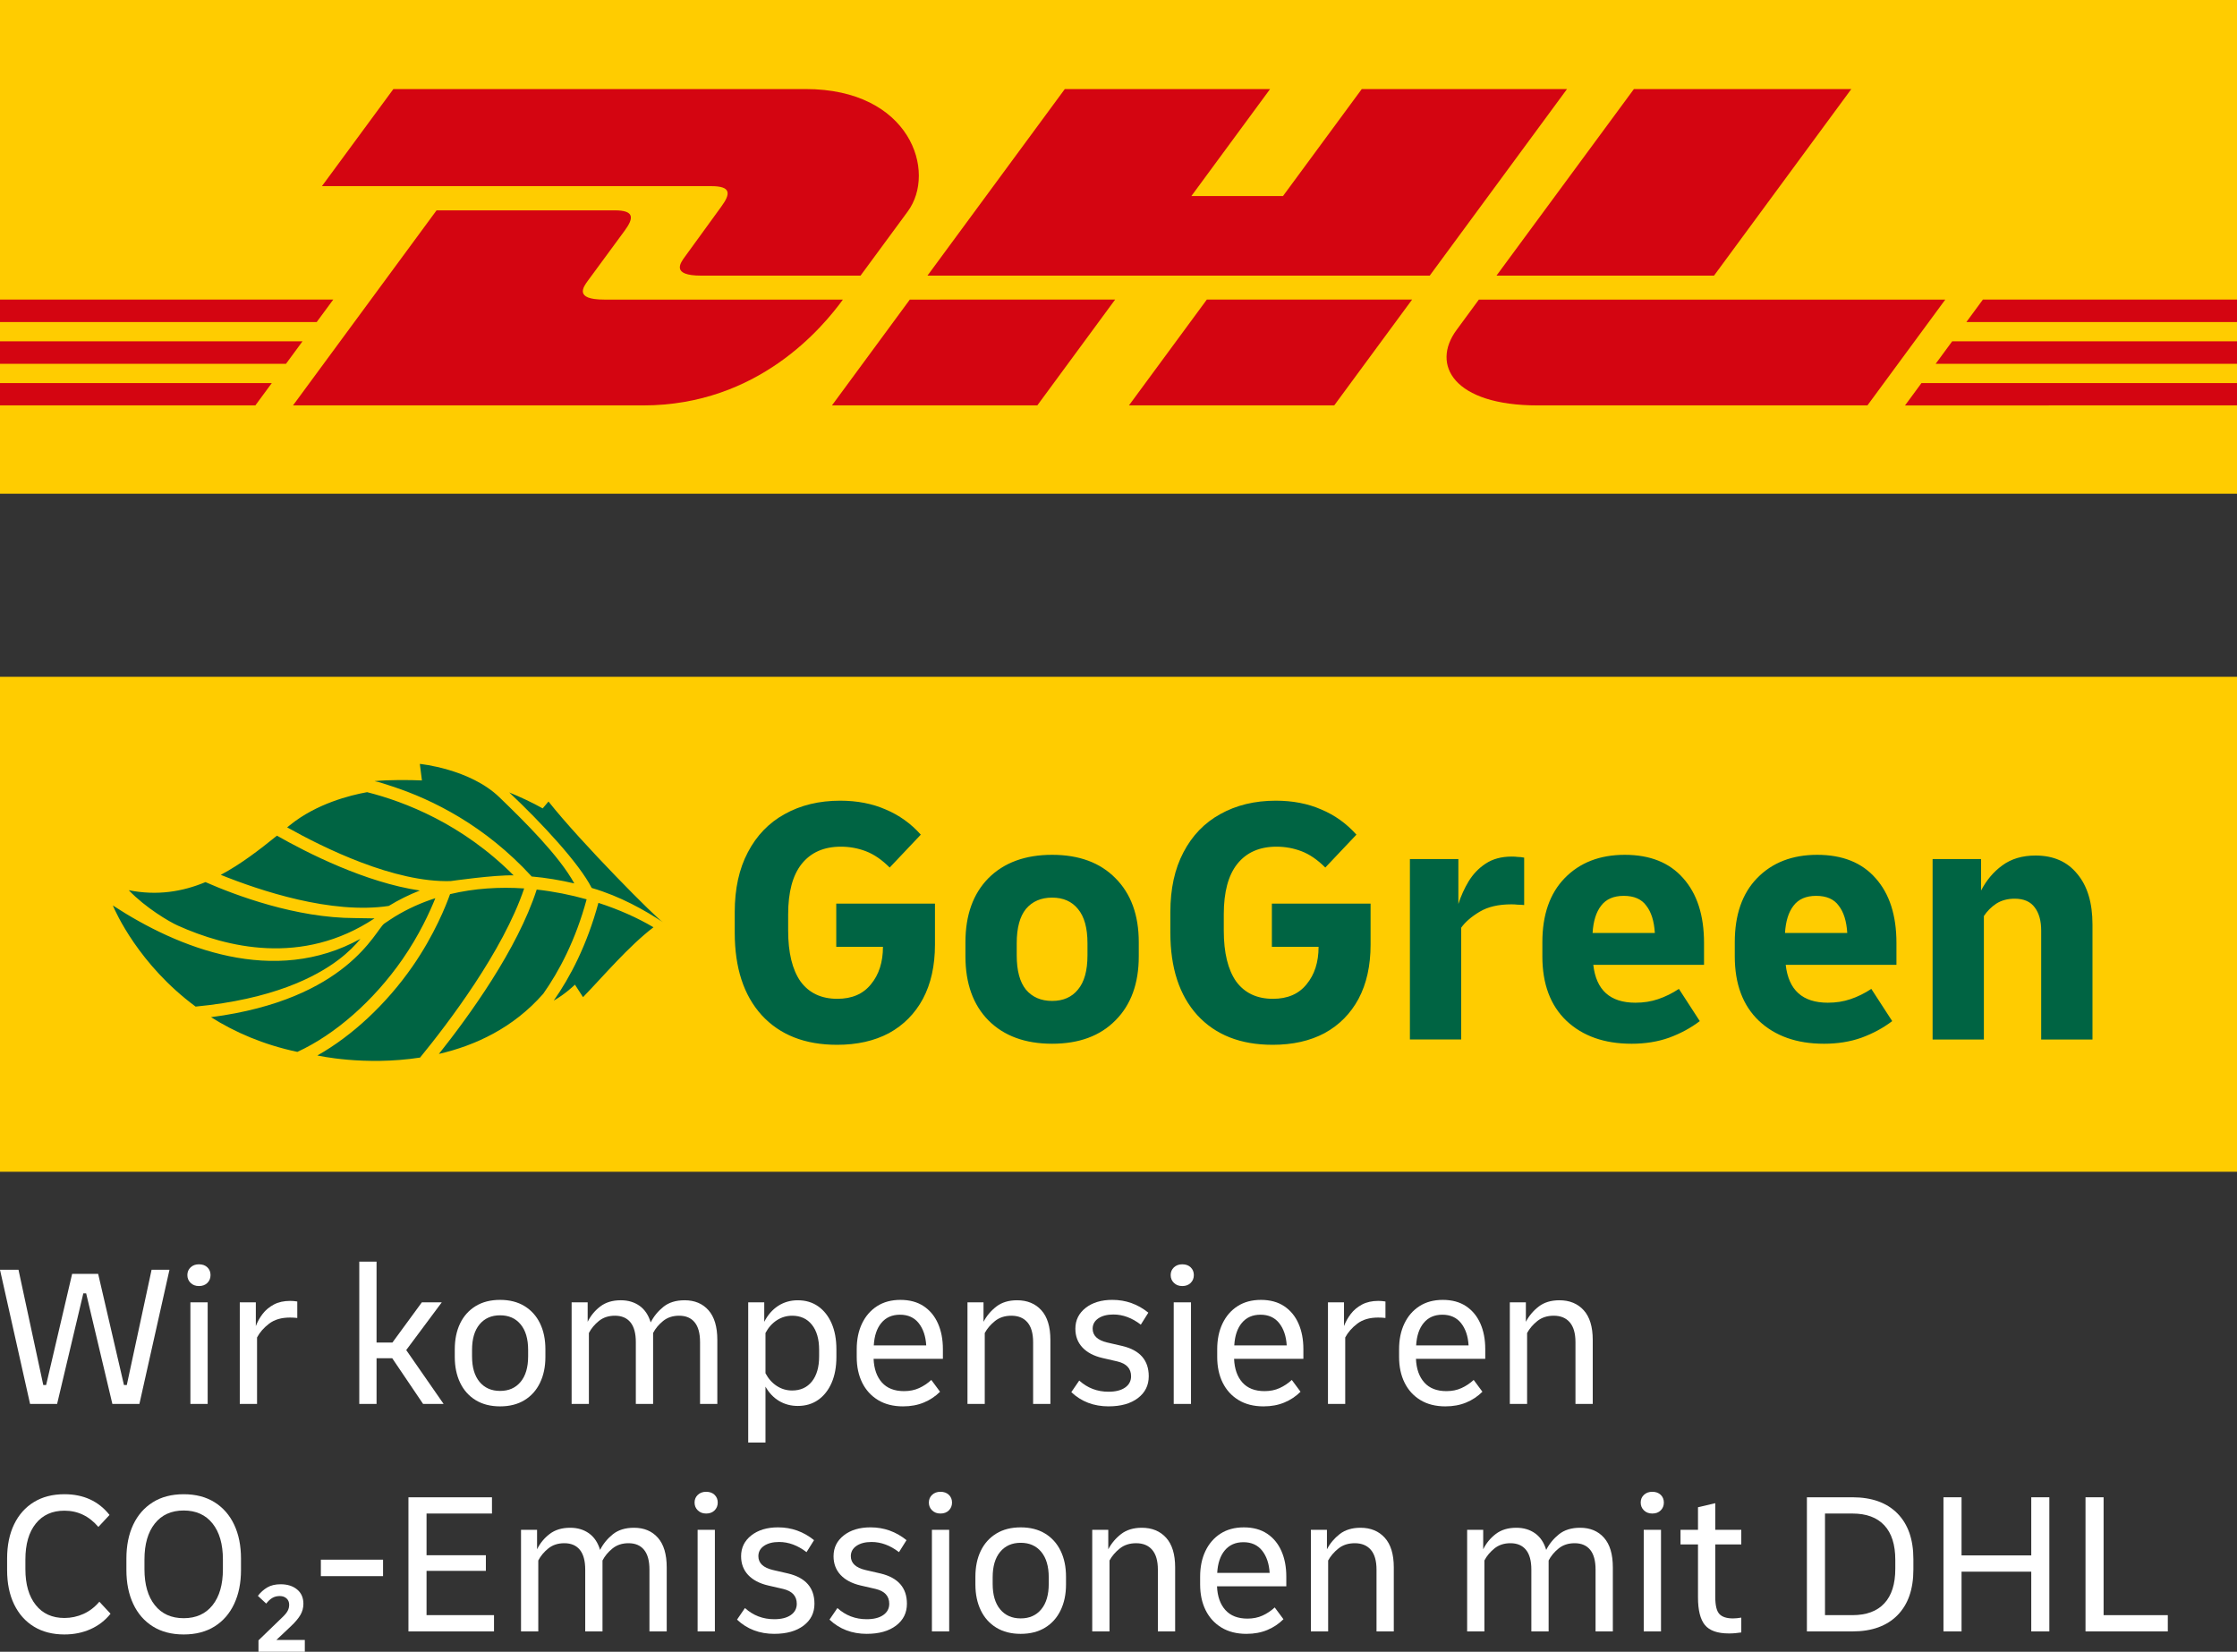 <?xml version="1.0" encoding="UTF-8"?><svg id="uuid-dd0ac7ec-95a4-47a3-ad5e-d7dd02e0576d" xmlns="http://www.w3.org/2000/svg" viewBox="0 0 256 189"><rect x="0" y="0" width="256" height="189" fill="#333333" stroke="none"/><rect y="0" width="256" height="56.494" style="fill:#fc0;"/><polygon points="0 39.054 34.62 39.054 32.729 41.628 0 41.628 0 39.054 0 39.054" style="fill:#d40511;"/><polygon points="0 34.28 38.137 34.28 36.243 36.85 0 36.85 0 34.28 0 34.28" style="fill:#d40511;"/><polygon points="0 43.833 31.105 43.833 29.222 46.389 0 46.389 0 43.833 0 43.833" style="fill:#d40511;"/><polygon points="256 41.628 221.515 41.628 223.405 39.056 256 39.056 256 41.628 256 41.628" style="fill:#d40511;"/><polygon points="256 46.389 218.009 46.392 219.891 43.833 256 43.833 256 46.389 256 46.389" style="fill:#d40511;"/><polygon points="226.92 34.28 256 34.28 256 36.851 225.028 36.853 226.92 34.28 226.92 34.28" style="fill:#d40511;"/><path d="M33.532,46.389l16.428-22.32h20.386c2.253,0,2.224.856,1.123,2.348-1.118,1.515-3.022,4.12-4.16,5.659-.578.781-1.624,2.205,1.84,2.205h27.311c-2.271,3.111-9.639,12.109-22.868,12.109h-40.06Z" style="fill:#d40511;"/><path d="M127.615,34.278l-8.908,12.111h-23.5s8.904-12.109,8.912-12.109l23.496-.002h0Z" style="fill:#d40511;"/><path d="M161.599,34.28l-8.913,12.109h-23.491s8.905-12.109,8.913-12.109h23.491Z" style="fill:#d40511;"/><path d="M169.241,34.28c.001,0-1.716,2.348-2.551,3.475-2.951,3.988-.343,8.634,9.288,8.634h37.728l8.911-12.109h-53.376Z" style="fill:#d40511;"/><path d="M45.02,10.189l-8.179,11.112h44.576c2.253,0,2.224.856,1.122,2.348-1.118,1.513-2.99,4.149-4.129,5.687-.578.78-1.624,2.203,1.84,2.203h18.229s2.938-3.999,5.401-7.341c3.351-4.547.291-14.009-11.688-14.009h-47.172Z" style="fill:#d40511;"/><polygon points="163.616 31.539 106.138 31.539 121.856 10.189 145.348 10.189 136.341 22.43 146.826 22.43 155.84 10.189 179.329 10.189 163.616 31.539 163.616 31.539" style="fill:#d40511;"/><path d="M211.864,10.189l-15.714,21.35h-24.894s15.72-21.35,15.728-21.35h24.881Z" style="fill:#d40511;"/><rect y="77.442" width="256" height="56.637" style="fill:#fc0;"/><path d="M95.782,119.551c-3.67,0-6.545-1.133-8.623-3.401-2.051-2.267-3.077-5.411-3.077-9.432v-2.348c0-2.672.499-4.952,1.498-6.842.999-1.916,2.402-3.374,4.21-4.372,1.835-1.026,3.954-1.538,6.356-1.538,1.943,0,3.684.337,5.222,1.012,1.538.648,2.874,1.606,4.008,2.874l-3.562,3.765c-.891-.891-1.795-1.511-2.712-1.862-.917-.351-1.876-.526-2.874-.526-1.943,0-3.441.661-4.494,1.984-1.026,1.295-1.538,3.212-1.538,5.748v1.862c0,2.537.472,4.48,1.417,5.83.972,1.322,2.375,1.984,4.21,1.984,1.674,0,2.955-.553,3.846-1.66.917-1.107,1.376-2.537,1.376-4.291h-5.344v-4.939h11.295v4.696c0,2.402-.459,4.467-1.376,6.194-.917,1.7-2.213,3.009-3.886,3.927-1.674.891-3.657,1.336-5.951,1.336ZM120.402,119.43c-3.077,0-5.506-.891-7.287-2.672-1.754-1.781-2.631-4.224-2.631-7.327v-1.619c0-3.104.878-5.546,2.631-7.327,1.781-1.781,4.21-2.672,7.287-2.672s5.493.891,7.246,2.672c1.781,1.781,2.672,4.224,2.672,7.327v1.619c0,3.104-.891,5.546-2.672,7.327-1.754,1.781-4.17,2.672-7.246,2.672ZM120.402,114.531c1.269,0,2.254-.432,2.955-1.295.729-.864,1.093-2.172,1.093-3.927v-1.376c0-1.754-.364-3.063-1.093-3.927-.701-.864-1.687-1.295-2.955-1.295-1.268,0-2.267.432-2.996,1.295-.701.864-1.053,2.172-1.053,3.927v1.376c0,1.754.351,3.063,1.053,3.927.729.864,1.728,1.295,2.996,1.295ZM145.634,119.551c-3.67,0-6.544-1.133-8.623-3.401-2.051-2.267-3.077-5.411-3.077-9.432v-2.348c0-2.672.5-4.952,1.498-6.842.998-1.916,2.402-3.374,4.21-4.372,1.835-1.026,3.954-1.538,6.356-1.538,1.943,0,3.684.337,5.222,1.012,1.538.648,2.874,1.606,4.008,2.874l-3.562,3.765c-.891-.891-1.795-1.511-2.712-1.862-.917-.351-1.876-.526-2.874-.526-1.943,0-3.441.661-4.494,1.984-1.026,1.295-1.538,3.212-1.538,5.748v1.862c0,2.537.472,4.48,1.417,5.83.972,1.322,2.375,1.984,4.21,1.984,1.674,0,2.955-.553,3.846-1.66.917-1.107,1.376-2.537,1.376-4.291h-5.344v-4.939h11.295v4.696c0,2.402-.459,4.467-1.376,6.194-.917,1.7-2.213,3.009-3.886,3.927-1.674.891-3.657,1.336-5.951,1.336ZM161.348,118.944v-20.646h5.546v5.141c.297-.918.688-1.781,1.174-2.591.513-.837,1.161-1.511,1.943-2.024.81-.54,1.809-.81,2.996-.81.243,0,.473.013.688.041.216,0,.459.027.729.081v5.425c-.215-.027-.458-.041-.729-.041-.243-.027-.486-.041-.729-.041-1.484,0-2.699.283-3.643.85-.944.567-1.646,1.174-2.105,1.822v12.793h-5.87ZM186.708,119.43c-3.103,0-5.587-.877-7.449-2.631-1.835-1.754-2.753-4.21-2.753-7.368v-1.619c0-3.131.85-5.573,2.55-7.327,1.727-1.781,4.022-2.672,6.882-2.672,2.888,0,5.115.891,6.68,2.672,1.593,1.781,2.389,4.251,2.389,7.408v2.51h-12.671c.324,2.888,1.929,4.332,4.817,4.332.945,0,1.808-.135,2.591-.405.81-.27,1.605-.661,2.389-1.174l2.389,3.684c-1.026.783-2.2,1.417-3.522,1.903-1.295.459-2.726.688-4.291.688ZM185.817,102.508c-1.16,0-2.024.378-2.591,1.133-.567.729-.891,1.768-.972,3.117h7.125c-.081-1.349-.405-2.389-.972-3.117-.54-.756-1.403-1.133-2.591-1.133ZM208.728,119.43c-3.103,0-5.587-.877-7.449-2.631-1.835-1.754-2.753-4.21-2.753-7.368v-1.619c0-3.131.85-5.573,2.55-7.327,1.728-1.781,4.022-2.672,6.882-2.672,2.888,0,5.115.891,6.68,2.672,1.593,1.781,2.389,4.251,2.389,7.408v2.51h-12.671c.324,2.888,1.93,4.332,4.817,4.332.945,0,1.809-.135,2.591-.405.81-.27,1.606-.661,2.389-1.174l2.389,3.684c-1.025.783-2.199,1.417-3.522,1.903-1.295.459-2.725.688-4.291.688ZM207.837,102.508c-1.16,0-2.024.378-2.591,1.133-.567.729-.891,1.768-.972,3.117h7.125c-.081-1.349-.405-2.389-.972-3.117-.539-.756-1.403-1.133-2.591-1.133ZM221.164,118.944v-20.646h5.546v3.603c.62-1.188,1.43-2.146,2.429-2.874,1.025-.756,2.294-1.133,3.805-1.133,2.051,0,3.643.702,4.777,2.105,1.16,1.376,1.741,3.306,1.741,5.789v13.157h-5.87v-12.469c0-1.107-.243-1.984-.729-2.631-.486-.675-1.255-1.012-2.308-1.012-.81,0-1.512.189-2.105.567-.567.378-1.04.85-1.417,1.417v14.129h-5.87Z" style="fill:#006443;"/><path d="M31.693,95.622c3.478,1.977,10.115,5.35,16.35,6.276-1.197.468-2.388,1.051-3.555,1.764-6.546.986-14.738-1.749-19.223-3.558,2.308-1.228,4.42-2.86,6.429-4.482ZM24.149,116.391c2.703,1.708,5.975,3.145,9.879,3.971,4.307-1.97,8.729-5.843,12.019-10.579,1.934-2.784,3.15-5.456,3.772-7.008-1.611.514-3.171,1.215-4.65,2.119,0,0-.873.557-1.207.796-1.018.773-4.178,8.665-19.814,10.7ZM67.712,101.603c3.285.956,6.083,2.556,8.127,3.9l.004-.001c-.607-.299-9.33-9.057-13.074-13.789l-.665.786c-1.202-.675-2.508-1.283-3.825-1.824,3.731,3.516,8.01,8.126,9.432,10.927ZM60.828,100.272l-.017.016c1.667.143,3.354.435,4.912.797-1.749-3.163-5.558-6.946-8.57-9.855-3.387-3.27-9.108-3.819-9.108-3.819l.241,1.892c-1.334-.063-3.86-.085-5.428.078.642.129,1.29.366,2.066.614,4.581,1.506,10.569,4.464,15.904,10.277ZM61.42,101.789c-2.2,6.826-7.727,14.452-11.194,18.808,4.154-.961,8.511-2.966,11.947-6.892,1.813-2.575,3.697-6.119,4.961-10.8-1.818-.51-3.742-.898-5.714-1.117ZM68.482,103.31c-1.312,4.847-3.24,8.51-5.113,11.184,1.329-.747,2.428-1.825,2.428-1.825l.924,1.43c2.404-2.483,5.183-5.79,8.062-7.997-1.783-1.056-3.929-2.025-6.302-2.792ZM59.985,101.659c-2.819-.19-5.702-.013-8.48.652-.44,1.24-1.773,4.636-4.302,8.277-2.998,4.315-6.917,7.952-10.884,10.185.001 0.0.002 0.0.004.001,0,0,5.379,1.22,11.749.239,3.166-3.869,9.49-12.156,11.914-19.353ZM20.34,105.905c5.573,2.503,14.228,4.674,22.518-.818-.199.005-2.009-.035-2.209-.035-6.784,0-13.704-2.612-17.136-4.116-2.625,1.091-5.511,1.578-8.78.927,1.923,2.009,4.637,3.608,5.607,4.043ZM51.582,100.817s4.989-.717,7.196-.652c-5.875-5.901-12.476-8.437-16.767-9.52-1.921.344-5.785,1.304-8.828,3.768-.106.086-.213.173-.32.26,4.207,2.362,12.289,6.34,18.719,6.144ZM38.777,109.793c1.091-.832,1.889-1.65,2.475-2.368-9.868,5.457-20.84,1.093-28.339-3.818.298.712,2.975,6.775,9.473,11.573,8.72-.835,13.703-3.336,16.391-5.387Z" style="fill:#006443;"/><path d="M3.441,160.644l-3.441-15.349h2.117l2.836,13.185h.326l2.977-12.72h2.977l2.953,12.72h.326l2.836-13.185h2.047l-3.441,15.349h-3.094l-3-12.65h-.324l-3,12.65h-3.094Z" style="fill:#fff;"/><path d="M22.766,147.156c-.387,0-.705-.119-.953-.36-.248-.24-.371-.538-.371-.895,0-.356.123-.65.371-.884.248-.232.566-.349.953-.349.404,0,.725.116.967.349.24.233.359.527.359.884,0,.357-.119.655-.359.895-.242.241-.562.36-.967.36ZM21.789,160.644v-11.628h1.977v11.628h-1.977Z" style="fill:#fff;"/><path d="M27.441,160.644v-11.628h1.836v2.722c.188-.496.447-.962.779-1.395.334-.435.76-.791,1.279-1.07.519-.278,1.145-.418,1.873-.418.264,0,.535.022.812.069v1.884c-.123-.016-.26-.027-.406-.035s-.291-.012-.43-.012c-.977,0-1.772.232-2.385.698-.611.465-1.072.992-1.383,1.581v7.604h-1.977Z" style="fill:#fff;"/><path d="M41.115,160.644v-16.278h1.977v9.255h1.815l3.371-4.604h2.279l-4.07,5.465,4.279,6.163h-2.348l-3.535-5.232h-1.791v5.232h-1.977Z" style="fill:#fff;"/><path d="M57.23,160.924c-1.086,0-2.016-.236-2.791-.71-.775-.473-1.369-1.135-1.779-1.988-.41-.852-.615-1.837-.615-2.953v-.884c0-1.131.205-2.119.615-2.965.41-.845,1.004-1.504,1.779-1.977s1.705-.709,2.791-.709c1.084,0,2.016.236,2.791.709.773.473,1.367,1.132,1.777,1.977.412.846.617,1.834.617,2.965v.884c0,1.116-.205,2.102-.617,2.953-.41.854-1.004,1.516-1.777,1.988-.775.474-1.707.71-2.791.71ZM57.23,159.156c.992,0,1.775-.345,2.348-1.035.574-.69.861-1.662.861-2.918v-.744c0-1.256-.287-2.228-.861-2.919-.572-.69-1.355-1.035-2.348-1.035s-1.775.346-2.35,1.035c-.574.69-.859,1.663-.859,2.919v.744c0,1.256.285,2.228.859,2.918.574.69,1.357,1.035,2.35,1.035Z" style="fill:#fff;"/><path d="M65.416,160.644v-11.628h1.836v2.232c.342-.697.822-1.282,1.443-1.755.619-.474,1.402-.71,2.348-.71.838,0,1.555.214,2.152.64.596.427,1.018,1.059,1.268,1.895.355-.698.844-1.294,1.465-1.791.619-.496,1.426-.744,2.418-.744,1.147,0,2.059.38,2.732,1.14s1.012,1.892,1.012,3.396v7.325h-1.977v-7.069c0-1.008-.205-1.764-.617-2.268-.41-.504-1.004-.756-1.779-.756-.729,0-1.34.202-1.836.605-.496.403-.877.86-1.141,1.372v8.116h-1.977v-7.069c0-1.008-.205-1.764-.615-2.268-.412-.504-1.004-.756-1.779-.756-.729,0-1.342.202-1.838.605-.496.403-.875.86-1.139,1.372v8.116h-1.977Z" style="fill:#fff;"/><path d="M85.625,165.064v-16.047h1.836v2.232c.404-.79.935-1.398,1.594-1.825.658-.426,1.406-.64,2.244-.64.898,0,1.678.232,2.338.698.658.465,1.17,1.116,1.535,1.953.363.837.545,1.822.545,2.953v.884c0,1.132-.182,2.116-.545,2.953-.365.838-.877,1.488-1.535,1.954-.66.465-1.44.697-2.338.697-.791,0-1.504-.19-2.139-.569-.637-.38-1.156-.927-1.559-1.64v6.396h-1.977ZM90.648,150.552c-.637,0-1.221.175-1.756.523s-.965.833-1.291,1.453v4.604c.326.62.756,1.105,1.291,1.454.535.349,1.119.522,1.756.522.961,0,1.717-.345,2.268-1.034.549-.69.824-1.647.824-2.872v-.744c0-1.225-.275-2.183-.824-2.872-.551-.69-1.307-1.035-2.268-1.035Z" style="fill:#fff;"/><path d="M103.344,160.924c-1.115,0-2.068-.241-2.859-.721-.791-.48-1.397-1.144-1.815-1.988-.418-.846-.627-1.826-.627-2.942v-.884c0-1.116.201-2.097.604-2.941s.977-1.508,1.721-1.988,1.637-.721,2.676-.721c1.053,0,1.941.24,2.662.721s1.268,1.144,1.639,1.988c.373.845.559,1.817.559,2.918v1.116h-7.93c.047,1.147.363,2.051.953,2.71s1.434.988,2.535.988c.635,0,1.209-.116,1.721-.349.512-.233.977-.543,1.395-.931l1,1.349c-.527.527-1.143.939-1.848,1.232-.707.295-1.5.442-2.385.442ZM102.996,150.435c-.9,0-1.609.31-2.129.931s-.81,1.48-.871,2.581h6c-.062-1.055-.35-1.903-.861-2.547-.512-.643-1.225-.965-2.139-.965Z" style="fill:#fff;"/><path d="M110.717,160.644v-11.628h1.836v2.232c.357-.682.846-1.263,1.467-1.744.619-.479,1.41-.721,2.371-.721,1.162,0,2.09.38,2.779,1.14s1.035,1.892,1.035,3.396v7.325h-1.977v-7.069c0-1.008-.219-1.764-.652-2.268s-1.045-.756-1.836-.756c-.744,0-1.369.202-1.873.605-.504.403-.894.86-1.174,1.372v8.116h-1.977Z" style="fill:#fff;"/><path d="M126.879,160.924c-1.707,0-3.133-.543-4.279-1.628l.906-1.326c.945.854,2.062,1.279,3.35,1.279.807,0,1.438-.158,1.895-.477.457-.317.688-.748.688-1.291,0-.884-.521-1.449-1.559-1.697l-1.721-.396c-.992-.232-1.756-.636-2.291-1.209s-.803-1.287-.803-2.14c0-.977.391-1.77,1.174-2.384.783-.612,1.803-.918,3.059-.918,1.535,0,2.906.488,4.117,1.465l-.861,1.372c-1.008-.775-2.055-1.163-3.139-1.163-.715,0-1.287.147-1.721.442-.435.294-.652.69-.652,1.185,0,.791.559,1.318,1.674,1.581l1.723.396c2.014.48,3.022,1.636,3.022,3.465,0,1.039-.414,1.872-1.244,2.5-.828.628-1.941.942-3.336.942Z" style="fill:#fff;"/><path d="M135.297,147.156c-.389,0-.705-.119-.953-.36-.248-.24-.373-.538-.373-.895,0-.356.125-.65.373-.884.248-.232.565-.349.953-.349.402,0,.725.116.965.349.24.233.361.527.361.884,0,.357-.121.655-.361.895-.24.241-.562.36-.965.36ZM134.32,160.644v-11.628h1.977v11.628h-1.977Z" style="fill:#fff;"/><path d="M144.598,160.924c-1.115,0-2.068-.241-2.859-.721-.791-.48-1.397-1.144-1.815-1.988-.418-.846-.627-1.826-.627-2.942v-.884c0-1.116.201-2.097.604-2.941s.977-1.508,1.721-1.988,1.637-.721,2.676-.721c1.053,0,1.941.24,2.662.721s1.268,1.144,1.639,1.988c.373.845.559,1.817.559,2.918v1.116h-7.93c.047,1.147.363,2.051.953,2.71s1.434.988,2.535.988c.635,0,1.209-.116,1.721-.349.512-.233.977-.543,1.395-.931l1,1.349c-.527.527-1.143.939-1.848,1.232-.707.295-1.5.442-2.385.442ZM144.25,150.435c-.9,0-1.609.31-2.129.931s-.81,1.48-.871,2.581h6c-.062-1.055-.35-1.903-.861-2.547-.512-.643-1.225-.965-2.139-.965Z" style="fill:#fff;"/><path d="M151.971,160.644v-11.628h1.836v2.722c.188-.496.447-.962.779-1.395.334-.435.76-.791,1.279-1.07.519-.278,1.145-.418,1.873-.418.264,0,.535.022.812.069v1.884c-.123-.016-.26-.027-.406-.035s-.291-.012-.43-.012c-.977,0-1.772.232-2.385.698-.611.465-1.072.992-1.383,1.581v7.604h-1.977Z" style="fill:#fff;"/><path d="M165.412,160.924c-1.117,0-2.07-.241-2.861-.721-.791-.48-1.395-1.144-1.812-1.988-.42-.846-.629-1.826-.629-2.942v-.884c0-1.116.201-2.097.606-2.941.402-.845.977-1.508,1.721-1.988s1.635-.721,2.674-.721c1.055,0,1.941.24,2.662.721s1.268,1.144,1.641,1.988c.371.845.557,1.817.557,2.918v1.116h-7.93c.047,1.147.365,2.051.955,2.71.588.659,1.434.988,2.533.988.637,0,1.209-.116,1.721-.349.512-.233.977-.543,1.397-.931l1,1.349c-.527.527-1.145.939-1.85,1.232-.705.295-1.5.442-2.383.442ZM165.062,150.435c-.898,0-1.607.31-2.127.931s-.81,1.48-.873,2.581h6c-.062-1.055-.348-1.903-.859-2.547-.512-.643-1.227-.965-2.141-.965Z" style="fill:#fff;"/><path d="M172.783,160.644v-11.628h1.836v2.232c.357-.682.846-1.263,1.467-1.744.619-.479,1.41-.721,2.371-.721,1.162,0,2.09.38,2.779,1.14s1.035,1.892,1.035,3.396v7.325h-1.977v-7.069c0-1.008-.219-1.764-.652-2.268s-1.045-.756-1.836-.756c-.744,0-1.369.202-1.873.605-.504.403-.894.86-1.174,1.372v8.116h-1.977Z" style="fill:#fff;"/><path d="M7.371,187.023c-1.348,0-2.512-.299-3.488-.895s-1.732-1.445-2.266-2.546c-.535-1.101-.803-2.411-.803-3.931v-1.302c0-1.52.268-2.829.803-3.931.533-1.101,1.289-1.949,2.266-2.546s2.141-.895,3.488-.895c2.188,0,3.908.791,5.164,2.372l-1.279,1.372c-1.055-1.24-2.35-1.86-3.885-1.86-1.395,0-2.488.492-3.277,1.477-.791.984-1.188,2.353-1.188,4.104v1.116c0,1.736.397,3.101,1.188,4.093.789.992,1.883,1.488,3.277,1.488.76,0,1.484-.154,2.176-.465.69-.31,1.297-.775,1.824-1.395l1.279,1.372c-.619.775-1.383,1.364-2.291,1.768-.906.403-1.902.605-2.988.605Z" style="fill:#fff;"/><path d="M21.021,187.023c-1.379,0-2.557-.306-3.533-.918s-1.727-1.473-2.244-2.582c-.519-1.108-.779-2.398-.779-3.872v-1.302c0-1.488.26-2.783.779-3.884.518-1.101,1.268-1.957,2.244-2.569s2.154-.919,3.533-.919c1.381,0,2.559.307,3.535.919s1.725,1.469,2.244,2.569.779,2.396.779,3.884v1.302c0,1.474-.26,2.764-.779,3.872-.519,1.109-1.268,1.97-2.244,2.582s-2.154.918-3.535.918ZM21.021,185.163c1.412,0,2.512-.496,3.303-1.488s1.185-2.364,1.185-4.116v-1.116c0-1.752-.395-3.124-1.185-4.116s-1.891-1.488-3.303-1.488c-1.41,0-2.512.496-3.301,1.488-.791.992-1.188,2.364-1.188,4.116v1.116c0,1.752.397,3.124,1.188,4.116.789.992,1.891,1.488,3.301,1.488Z" style="fill:#fff;"/><path d="M29.58,189v-1.302l2.744-2.651c.279-.264.477-.504.594-.721.115-.217.174-.449.174-.698,0-.31-.102-.554-.303-.732-.201-.178-.457-.268-.768-.268-.324,0-.607.07-.848.21s-.477.356-.709.651l-.953-.884c.309-.403.67-.725,1.08-.966.41-.24.918-.36,1.523-.36.775,0,1.402.198,1.883.594.48.395.723.941.723,1.639,0,.466-.117.895-.35,1.291s-.598.825-1.094,1.291l-1.65,1.558h3.256v1.349h-5.303Z" style="fill:#fff;"/><path d="M36.719,180.35v-1.884h7.117v1.884h-7.117Z" style="fill:#fff;"/><path d="M46.742,186.675v-15.349h9.559v1.86h-7.488v4.768h6.789v1.791h-6.789v5.069h7.721v1.86h-9.791Z" style="fill:#fff;"/><path d="M59.625,186.675v-11.628h1.836v2.232c.342-.697.822-1.282,1.443-1.755.619-.474,1.402-.71,2.348-.71.838,0,1.555.214,2.152.64.596.427,1.018,1.059,1.268,1.895.355-.698.844-1.294,1.465-1.791.619-.496,1.426-.744,2.418-.744,1.147,0,2.059.38,2.732,1.14s1.012,1.892,1.012,3.396v7.325h-1.977v-7.069c0-1.008-.205-1.764-.617-2.268-.41-.504-1.004-.756-1.779-.756-.729,0-1.34.202-1.836.605-.496.403-.877.86-1.141,1.372v8.116h-1.977v-7.069c0-1.008-.205-1.764-.615-2.268-.412-.504-1.004-.756-1.779-.756-.729,0-1.342.202-1.838.605-.496.403-.875.86-1.139,1.372v8.116h-1.977Z" style="fill:#fff;"/><path d="M80.811,173.186c-.389,0-.705-.119-.953-.36-.248-.24-.373-.538-.373-.895,0-.356.125-.65.373-.884.248-.232.565-.349.953-.349.402,0,.725.116.965.349.24.233.361.527.361.884,0,.357-.121.655-.361.895-.24.241-.562.36-.965.36ZM79.834,186.675v-11.628h1.977v11.628h-1.977Z" style="fill:#fff;"/><path d="M88.623,186.954c-1.705,0-3.131-.543-4.279-1.628l.908-1.326c.945.854,2.061,1.279,3.348,1.279.807,0,1.44-.158,1.897-.477.457-.317.685-.748.685-1.291,0-.884-.519-1.449-1.559-1.697l-1.721-.396c-.992-.232-1.756-.636-2.291-1.209-.533-.573-.801-1.287-.801-2.14,0-.977.391-1.77,1.174-2.384.783-.612,1.803-.918,3.059-.918,1.533,0,2.906.488,4.115,1.465l-.859,1.372c-1.01-.775-2.055-1.163-3.141-1.163-.713,0-1.287.147-1.721.442-.434.294-.65.69-.65,1.185,0,.791.557,1.318,1.674,1.581l1.721.396c2.016.48,3.023,1.636,3.023,3.465,0,1.039-.416,1.872-1.244,2.5-.83.628-1.941.942-3.338.942Z" style="fill:#fff;"/><path d="M99.205,186.954c-1.707,0-3.133-.543-4.279-1.628l.906-1.326c.945.854,2.062,1.279,3.35,1.279.807,0,1.438-.158,1.895-.477.457-.317.688-.748.688-1.291,0-.884-.521-1.449-1.559-1.697l-1.721-.396c-.992-.232-1.756-.636-2.291-1.209s-.803-1.287-.803-2.14c0-.977.391-1.77,1.174-2.384.783-.612,1.803-.918,3.059-.918,1.535,0,2.906.488,4.117,1.465l-.861,1.372c-1.008-.775-2.055-1.163-3.139-1.163-.715,0-1.287.147-1.721.442-.435.294-.652.69-.652,1.185,0,.791.559,1.318,1.674,1.581l1.723.396c2.014.48,3.022,1.636,3.022,3.465,0,1.039-.414,1.872-1.244,2.5-.828.628-1.941.942-3.336.942Z" style="fill:#fff;"/><path d="M107.623,173.186c-.389,0-.705-.119-.953-.36-.248-.24-.373-.538-.373-.895,0-.356.125-.65.373-.884.248-.232.565-.349.953-.349.402,0,.725.116.965.349.24.233.361.527.361.884,0,.357-.121.655-.361.895-.24.241-.562.36-.965.36ZM106.647,186.675v-11.628h1.977v11.628h-1.977Z" style="fill:#fff;"/><path d="M116.809,186.954c-1.086,0-2.016-.236-2.791-.71-.775-.473-1.369-1.135-1.779-1.988-.41-.852-.615-1.837-.615-2.953v-.884c0-1.131.205-2.119.615-2.965.41-.845,1.004-1.504,1.779-1.977s1.705-.709,2.791-.709c1.084,0,2.016.236,2.791.709.773.473,1.367,1.132,1.777,1.977.412.846.617,1.834.617,2.965v.884c0,1.116-.205,2.102-.617,2.953-.41.854-1.004,1.516-1.777,1.988-.775.474-1.707.71-2.791.71ZM116.809,185.186c.992,0,1.775-.345,2.348-1.035.574-.69.861-1.662.861-2.918v-.744c0-1.256-.287-2.228-.861-2.919-.572-.69-1.355-1.035-2.348-1.035s-1.775.346-2.35,1.035c-.574.69-.859,1.663-.859,2.919v.744c0,1.256.285,2.228.859,2.918.574.69,1.357,1.035,2.35,1.035Z" style="fill:#fff;"/><path d="M124.994,186.675v-11.628h1.836v2.232c.357-.682.846-1.263,1.467-1.744.619-.479,1.41-.721,2.371-.721,1.162,0,2.09.38,2.779,1.14s1.035,1.892,1.035,3.396v7.325h-1.977v-7.069c0-1.008-.219-1.764-.652-2.268s-1.045-.756-1.836-.756c-.744,0-1.369.202-1.873.605-.504.403-.894.86-1.174,1.372v8.116h-1.977Z" style="fill:#fff;"/><path d="M142.644,186.954c-1.115,0-2.068-.241-2.859-.721-.791-.48-1.397-1.144-1.815-1.988-.418-.846-.627-1.826-.627-2.942v-.884c0-1.116.201-2.097.604-2.941s.977-1.508,1.721-1.988,1.637-.721,2.676-.721c1.053,0,1.941.24,2.662.721s1.268,1.144,1.639,1.988c.373.845.559,1.817.559,2.918v1.116h-7.93c.047,1.147.363,2.051.953,2.71s1.434.988,2.535.988c.635,0,1.209-.116,1.721-.349.512-.233.977-.543,1.395-.931l1,1.349c-.527.527-1.143.939-1.848,1.232-.707.295-1.5.442-2.385.442ZM142.297,176.466c-.9,0-1.609.31-2.129.931s-.81,1.48-.871,2.581h6c-.062-1.055-.35-1.903-.861-2.547-.512-.643-1.225-.965-2.139-.965Z" style="fill:#fff;"/><path d="M150.016,186.675v-11.628h1.838v2.232c.357-.682.846-1.263,1.465-1.744.621-.479,1.41-.721,2.373-.721,1.162,0,2.088.38,2.777,1.14.691.76,1.035,1.892,1.035,3.396v7.325h-1.977v-7.069c0-1.008-.217-1.764-.65-2.268s-1.047-.756-1.838-.756c-.744,0-1.367.202-1.871.605-.504.403-.896.86-1.176,1.372v8.116h-1.977Z" style="fill:#fff;"/><path d="M167.898,186.675v-11.628h1.838v2.232c.342-.697.822-1.282,1.441-1.755.621-.474,1.404-.71,2.35-.71.836,0,1.553.214,2.15.64.598.427,1.02,1.059,1.268,1.895.357-.698.846-1.294,1.465-1.791.621-.496,1.426-.744,2.418-.744,1.148,0,2.059.38,2.732,1.14.676.76,1.012,1.892,1.012,3.396v7.325h-1.977v-7.069c0-1.008-.205-1.764-.615-2.268-.412-.504-1.004-.756-1.779-.756-.729,0-1.342.202-1.838.605-.496.403-.875.86-1.139,1.372v8.116h-1.977v-7.069c0-1.008-.205-1.764-.617-2.268-.41-.504-1.004-.756-1.779-.756-.729,0-1.34.202-1.836.605-.496.403-.877.86-1.141,1.372v8.116h-1.977Z" style="fill:#fff;"/><path d="M189.084,173.186c-.387,0-.705-.119-.953-.36-.248-.24-.371-.538-.371-.895,0-.356.123-.65.371-.884.248-.232.566-.349.953-.349.404,0,.725.116.967.349.24.233.359.527.359.884,0,.357-.119.655-.359.895-.242.241-.562.36-.967.36ZM188.107,186.675v-11.628h1.977v11.628h-1.977Z" style="fill:#fff;"/><path d="M197.852,186.907c-1.303,0-2.217-.321-2.744-.965s-.791-1.693-.791-3.151v-6.069h-2v-1.675h2v-2.581l1.977-.465v3.046h2.977v1.675h-2.977v6c0,.977.158,1.632.477,1.965.318.334.834.5,1.547.5.141,0,.291-.008.453-.023.164-.015.33-.038.5-.069v1.697c-.201.031-.422.059-.662.081-.24.023-.492.035-.756.035Z" style="fill:#fff;"/><path d="M206.781,186.675v-15.349h5.209c2.217,0,3.934.616,5.15,1.849s1.826,2.974,1.826,5.221v1.21c0,2.248-.609,3.988-1.826,5.221s-2.934,1.849-5.15,1.849h-5.209ZM211.99,173.186h-3.139v11.628h3.139c1.596,0,2.814-.449,3.65-1.349.838-.899,1.256-2.217,1.256-3.953v-1.023c0-1.736-.418-3.055-1.256-3.954-.836-.898-2.055-1.349-3.65-1.349Z" style="fill:#fff;"/><path d="M222.408,186.675v-15.349h2.07v6.651h7.977v-6.651h2.07v15.349h-2.07v-6.837h-7.977v6.837h-2.07Z" style="fill:#fff;"/><path d="M238.664,186.675v-15.349h2.07v13.488h7.348v1.86h-9.418Z" style="fill:#fff;"/></svg>